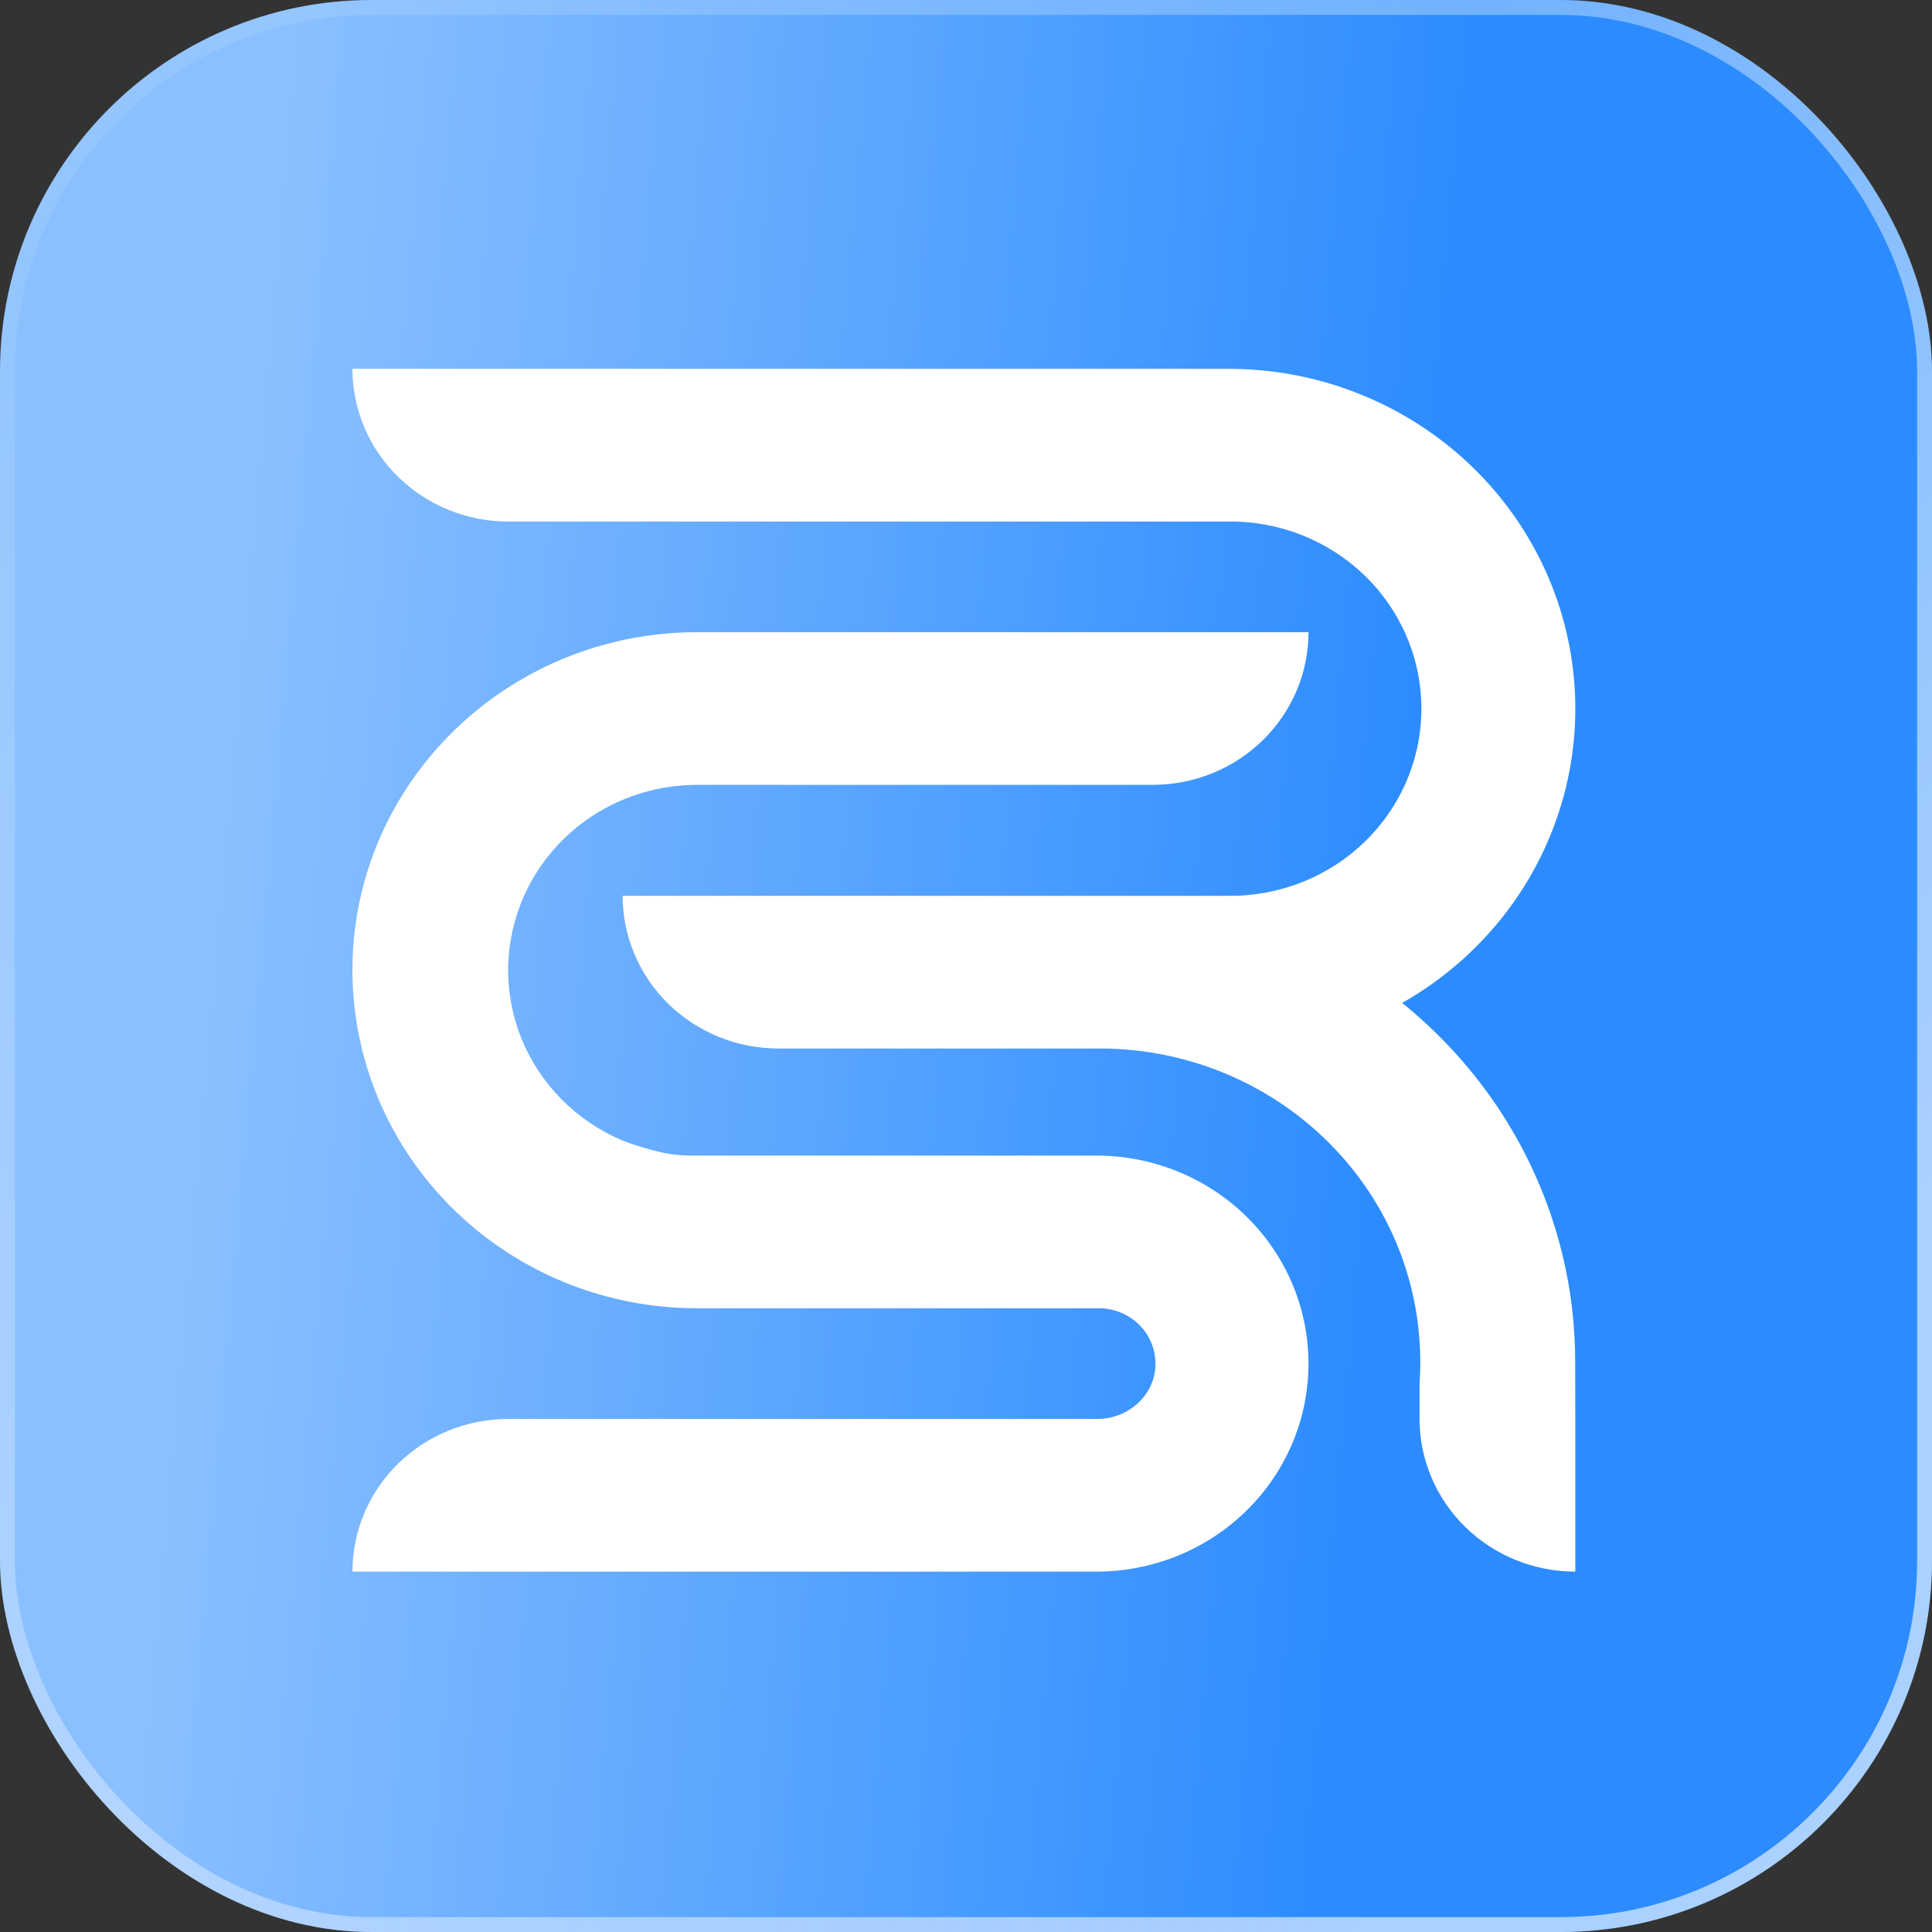 <?xml version="1.0" encoding="UTF-8"?> <svg xmlns="http://www.w3.org/2000/svg" width="130" height="130" viewBox="0 0 130 130" fill="none"><rect x="0" y="0" width="130" height="130" fill="#333333" stroke="none"/><rect width="130" height="130" rx="25" fill="url(#paint0_linear_572_199)"></rect><rect x="0.5" y="0.5" width="129" height="129" rx="24.5" stroke="url(#paint1_linear_572_199)" stroke-opacity="0.6"></rect><path d="M105.999 95.369V105.75C103.219 105.75 100.554 104.667 98.588 102.74C96.623 100.814 95.518 98.201 95.518 95.476V93.136C95.552 92.654 95.57 92.168 95.57 91.677C95.57 91.185 95.552 90.7 95.518 90.221C95.204 85.61 93.347 81.229 90.236 77.757C88.212 75.494 85.719 73.681 82.924 72.438C80.128 71.196 77.094 70.553 74.025 70.552H52.379C51.003 70.552 49.64 70.287 48.368 69.771C47.096 69.255 45.94 68.498 44.967 67.544C43.993 66.59 43.221 65.457 42.694 64.21C42.167 62.964 41.896 61.628 41.896 60.278H82.672C84.37 60.294 86.053 59.98 87.626 59.355C89.199 58.729 90.63 57.804 91.837 56.633C93.043 55.462 94 54.068 94.653 52.532C95.307 50.997 95.643 49.349 95.643 47.685C95.643 46.021 95.307 44.373 94.653 42.837C94 41.301 93.043 39.908 91.837 38.737C90.63 37.566 89.199 36.641 87.626 36.015C86.053 35.389 84.37 35.075 82.672 35.092H34.195C31.416 35.092 28.75 34.009 26.784 32.082C24.819 30.156 23.715 27.543 23.715 24.818L82.677 24.818C87.693 24.819 92.575 26.405 96.599 29.341C100.623 32.276 103.575 36.405 105.016 41.115C106.457 45.825 106.312 50.864 104.601 55.487C102.89 60.109 99.705 64.067 95.518 66.775C95.135 67.022 94.746 67.26 94.349 67.484C94.746 67.807 95.136 68.138 95.518 68.477C96.258 69.136 96.966 69.828 97.641 70.552C102.159 75.396 105.007 81.511 105.781 88.031C105.922 89.242 105.992 90.459 105.991 91.678C105.991 92.965 105.999 94.144 105.999 95.369Z" fill="white"></path><path d="M35.264 60.278C34.589 61.786 34.226 63.409 34.195 65.055C34.164 66.701 34.465 68.336 35.082 69.867C35.698 71.398 36.618 72.794 37.787 73.975C38.957 75.156 40.353 76.099 41.896 76.749C42.618 77.024 43.356 77.257 44.107 77.444C44.895 77.652 45.708 77.758 46.525 77.757H73.764C77.539 77.754 81.162 79.218 83.838 81.827C86.514 84.437 88.027 87.98 88.044 91.68V91.757C88.045 93.596 87.676 95.416 86.959 97.115C86.242 98.813 85.19 100.357 83.864 101.656C82.537 102.956 80.963 103.987 79.23 104.69C77.497 105.392 75.64 105.753 73.764 105.752H23.715C23.715 103.027 24.819 100.414 26.784 98.487C28.75 96.561 31.416 95.478 34.195 95.478H73.842C75.888 95.478 77.647 93.937 77.744 91.935C77.769 91.432 77.689 90.928 77.509 90.456C77.33 89.983 77.055 89.551 76.7 89.186C76.345 88.821 75.918 88.531 75.445 88.332C74.973 88.133 74.464 88.031 73.949 88.031H46.917C45.372 88.032 43.83 87.882 42.315 87.583C42.175 87.557 42.037 87.528 41.898 87.496C39.154 86.903 36.544 85.824 34.195 84.31C30.246 81.767 27.182 78.105 25.41 73.812C23.639 69.518 23.244 64.797 24.279 60.278C24.888 57.619 25.983 55.09 27.51 52.812C29.258 50.204 31.533 47.974 34.194 46.26C37.972 43.827 42.395 42.532 46.916 42.538H88.047C88.047 43.887 87.775 45.223 87.249 46.469C86.722 47.716 85.95 48.848 84.977 49.802C84.004 50.756 82.848 51.513 81.577 52.029C80.305 52.546 78.942 52.811 77.566 52.811H46.917C44.444 52.809 42.024 53.514 39.954 54.84C37.884 56.166 36.254 58.056 35.264 60.277V60.278Z" fill="white"></path><defs><linearGradient id="paint0_linear_572_199" x1="93.732" y1="68.679" x2="14.285" y2="61.689" gradientUnits="userSpaceOnUse"><stop stop-color="#2C8CFF"></stop><stop offset="1" stop-color="#8BC0FF"></stop></linearGradient><linearGradient id="paint1_linear_572_199" x1="114" y1="102" x2="-15.5" y2="3" gradientUnits="userSpaceOnUse"><stop stop-color="white"></stop><stop offset="1" stop-color="white" stop-opacity="0"></stop></linearGradient></defs></svg> 
